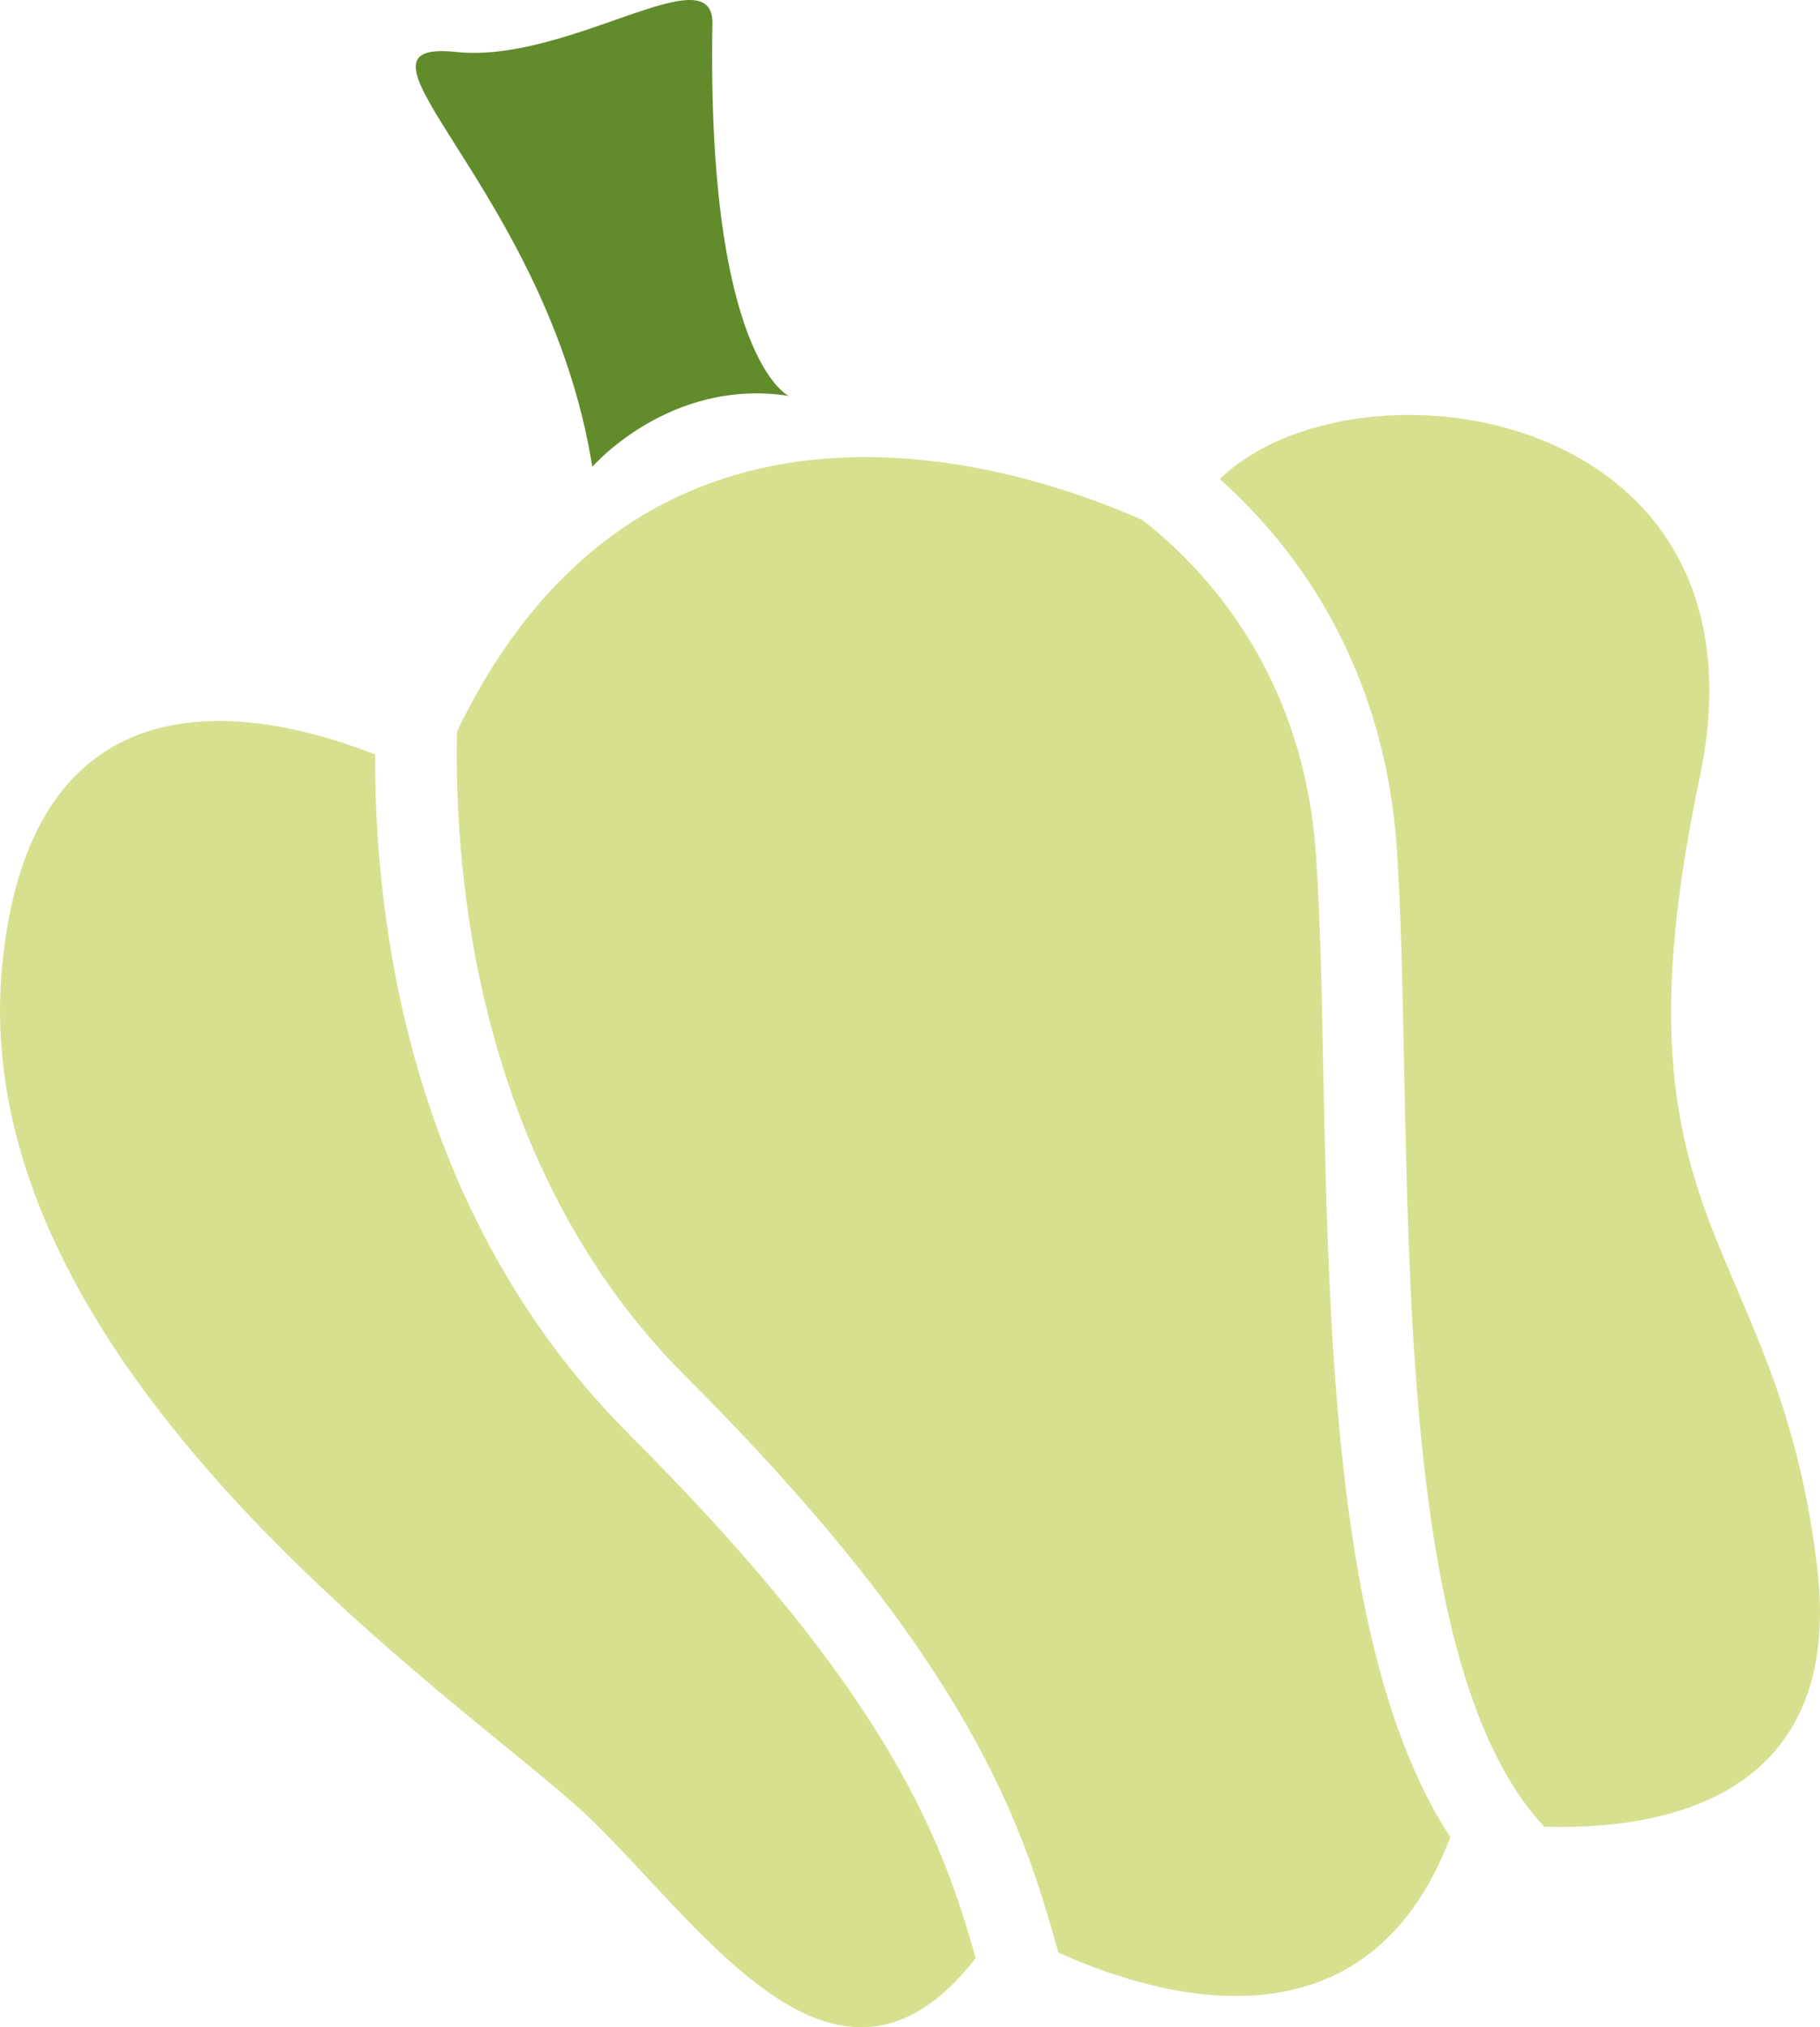 <?xml version="1.0" encoding="UTF-8" standalone="no"?>
<svg
   xmlns:dc="http://purl.org/dc/elements/1.1/"
   xmlns:cc="http://creativecommons.org/ns#"
   xmlns:rdf="http://www.w3.org/1999/02/22-rdf-syntax-ns#"
   xmlns:svg="http://www.w3.org/2000/svg"
   xmlns="http://www.w3.org/2000/svg"
   id="svg16"
   viewBox="0 0 4182.969 4657.135"
   style="clip-rule:evenodd;fill-rule:evenodd;image-rendering:optimizeQuality;shape-rendering:geometricPrecision;text-rendering:geometricPrecision"
   version="1.1"
   height="46.571mm"
   width="41.83mm"
   xml:space="preserve">
 <defs
   id="defs4">
  <style
   id="style2"
   type="text/css">
   <![CDATA[
    .fil1 {fill:#628C2C;fill-rule:nonzero}
    .fil0 {fill:#D7E08F;fill-rule:nonzero}
   ]]>
  </style>
 </defs>
 <g
   transform="translate(-8478.674,-12381.591)"
   id="Vrstva_x0020_1">
  <path
   style="fill:#d7e08f;fill-rule:nonzero"
   id="path7"
   d="m 9923,15675 c -507,-508 -584,-1186 -582,-1560 -256,-101 -787,-220 -857,481 -93,929 1059,1691 1338,1951 263,246 576,748 899,333 -78,-280 -205,-613 -798,-1205 z"
   class="fil0" />
  <path
   style="fill:#d7e08f;fill-rule:nonzero"
   id="path9"
   d="m 11520,14845 c -3,-184 -7,-358 -17,-502 -29,-416 -256,-656 -399,-767 -282,-125 -1143,-412 -1575,486 -7,327 45,1001 525,1481 653,652 775,1027 857,1324 232,105 708,243 901,-265 -264,-402 -279,-1146 -292,-1757 z"
   class="fil0" />
  <path
   style="fill:#d7e08f;fill-rule:nonzero"
   id="path11"
   d="m 12655,15980 c -93,-771 -490,-771 -270,-1811 181,-855 -788,-990 -1103,-687 167,149 377,418 407,848 10,149 13,325 17,511 13,637 29,1426 322,1737 265,8 692,-60 627,-598 z"
   class="fil0" />
  <path
   style="fill:#628c2c;fill-rule:nonzero"
   id="path13"
   d="m 9840,13454 c 0,0 177,-205 451,-163 0,0 -188,-88 -175,-855 3,-162 -330,92 -588,65 -301,-32 210,316 312,953 z"
   class="fil1" />
 </g>
</svg>